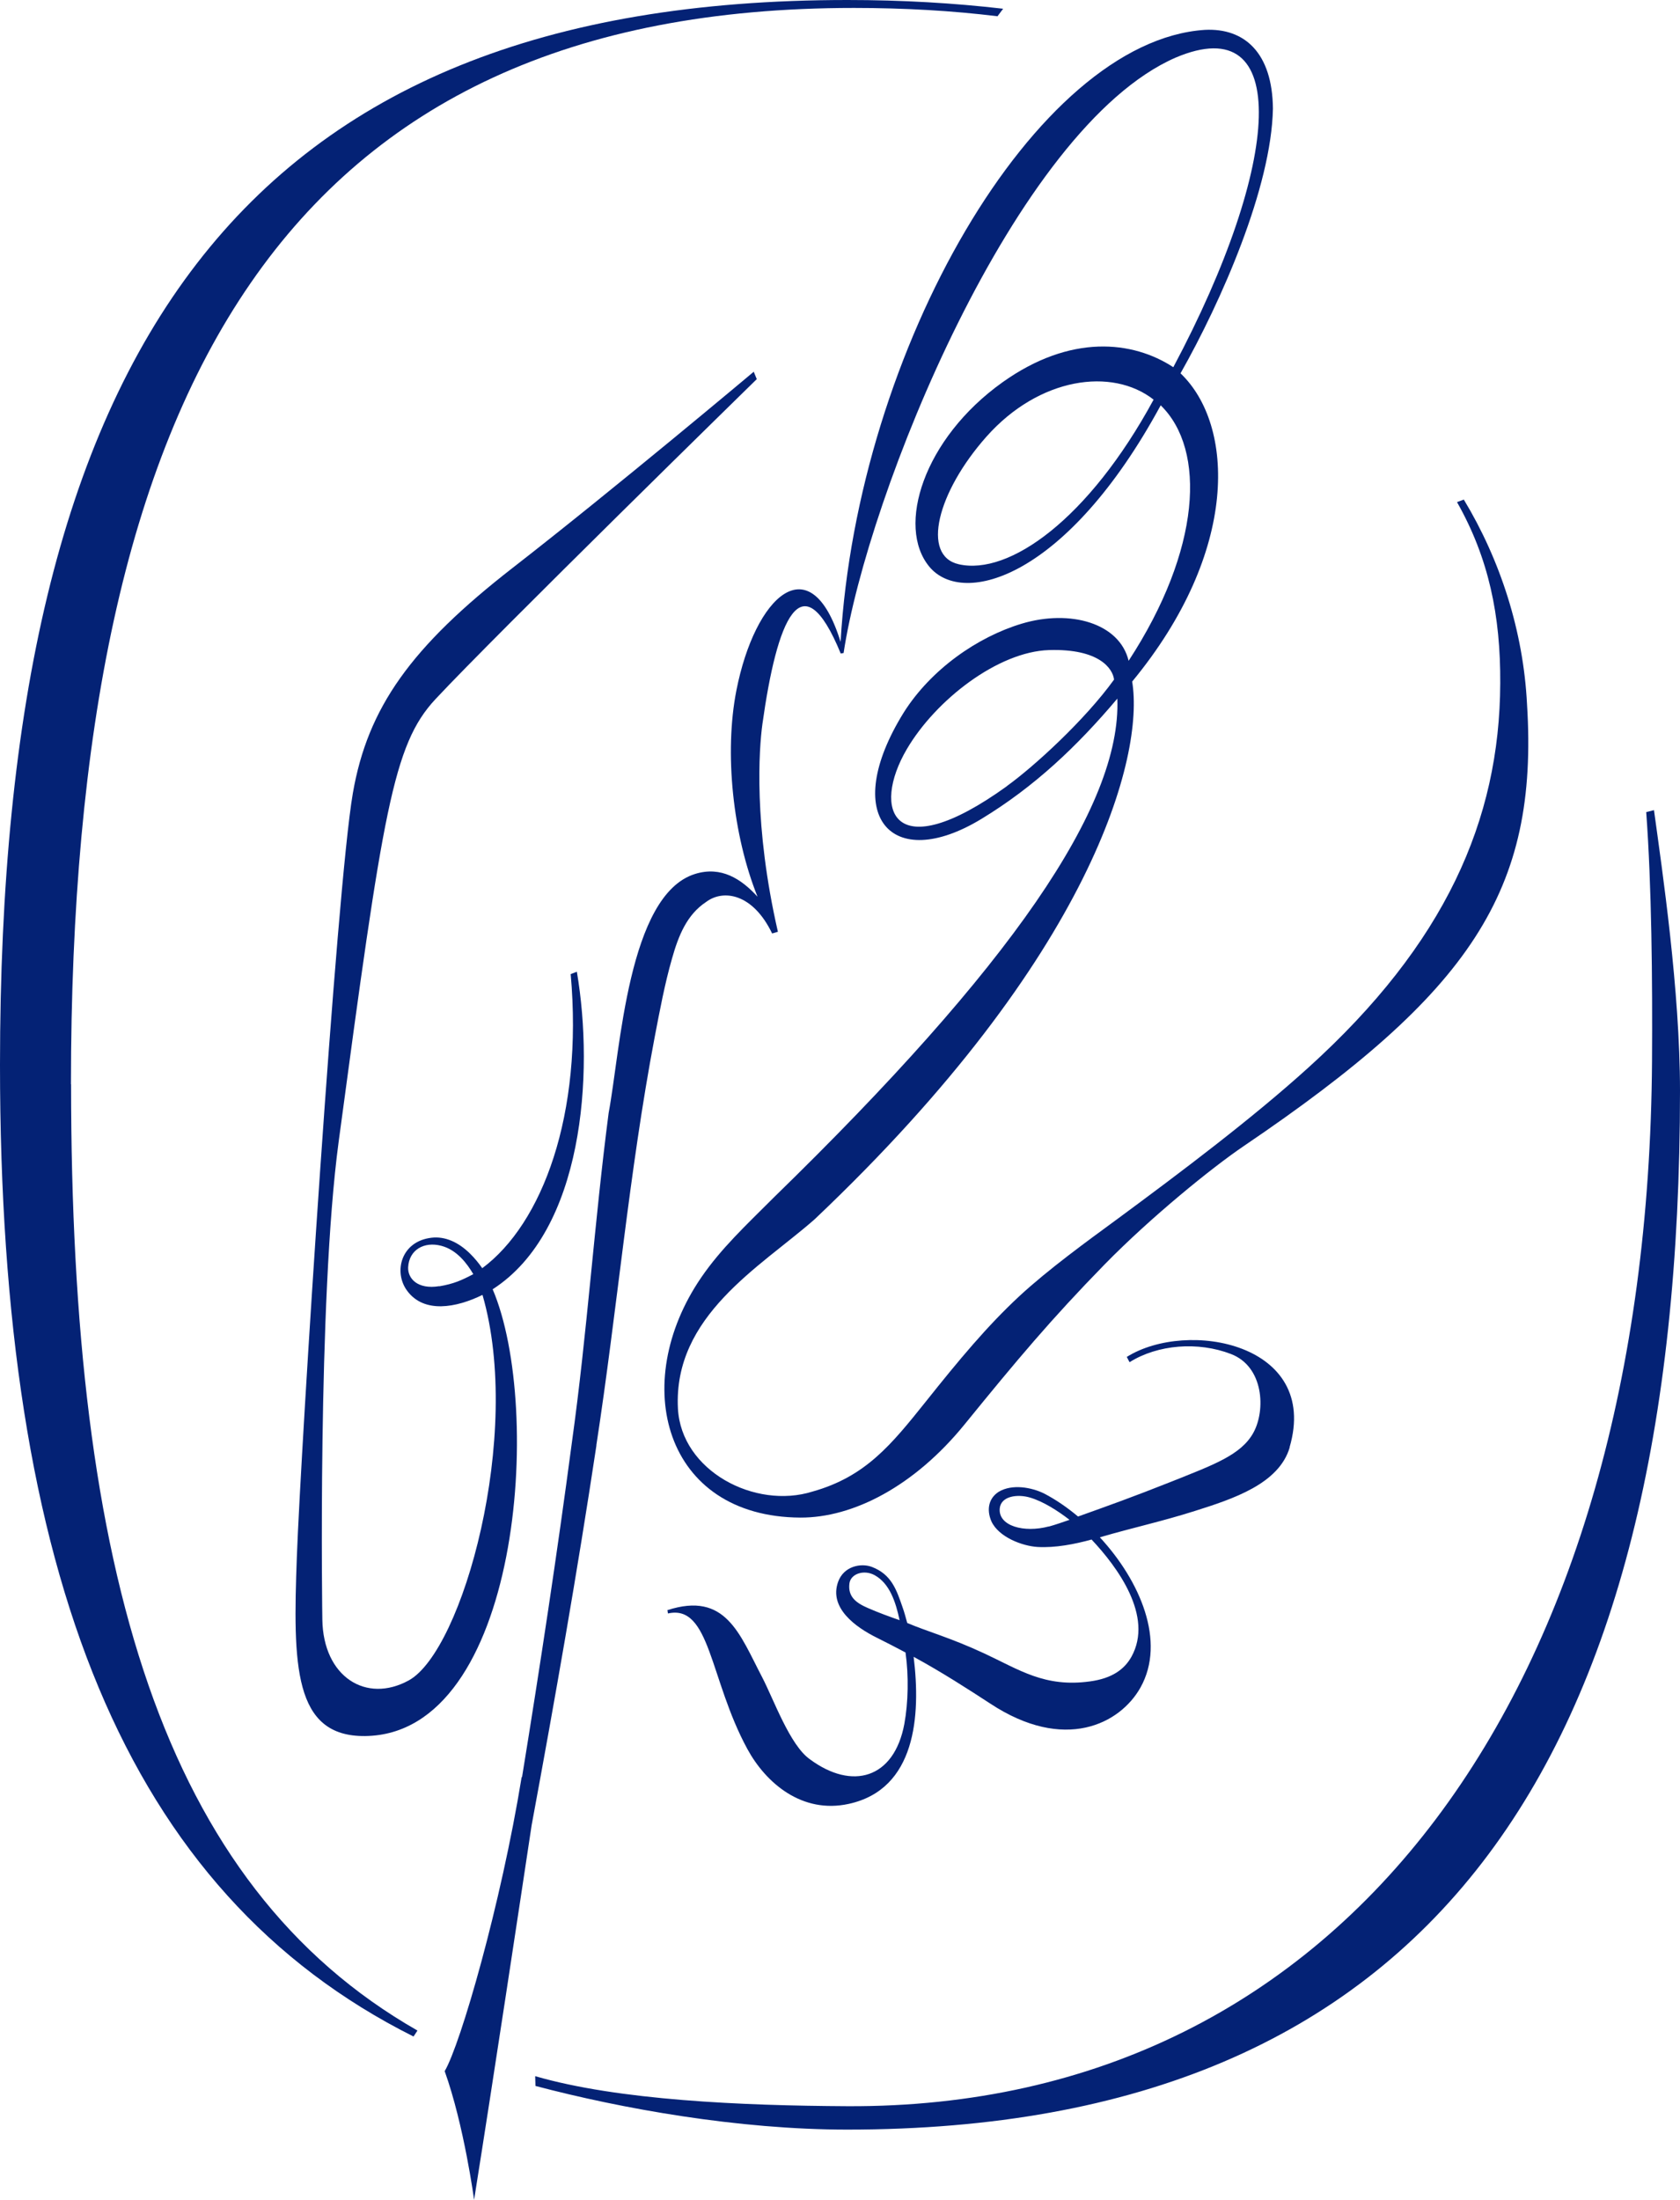 <svg width="55" height="72" viewBox="0 0 55 72" fill="none" xmlns="http://www.w3.org/2000/svg">
<g clip-path="url(#clip0_228_906)">
<path d="M16.132 42.196C19.1 40.283 19.457 35.158 18.885 31.804C18.885 31.804 18.683 31.886 18.683 31.882C19.096 36.491 17.75 40.053 15.788 41.508C15.668 41.335 15.53 41.17 15.384 41.027C15.005 40.655 14.566 40.456 14.119 40.512C13.121 40.633 12.88 41.638 13.327 42.244C13.882 43.001 14.941 42.802 15.796 42.382C17.122 46.953 15.147 54.029 13.383 54.999C11.989 55.765 10.583 54.886 10.553 53.012C10.553 53.012 10.389 42.564 11.086 37.374C12.54 26.545 12.867 24.377 14.252 22.888C16.214 20.784 24.775 12.409 24.775 12.409L24.676 12.167C24.676 12.167 20.116 15.997 16.79 18.581C13.465 21.165 12.037 23.152 11.551 25.965C11.013 29.081 9.847 47.425 9.718 50.961C9.589 54.492 9.602 56.847 11.955 56.821C17.031 56.76 17.801 46.109 16.128 42.196H16.132ZM14.381 42.096C13.671 42.213 13.345 41.845 13.362 41.477C13.392 40.906 13.886 40.625 14.45 40.776C14.962 40.91 15.293 41.361 15.495 41.703C15.108 41.906 14.859 42.019 14.381 42.101V42.096Z" fill="#042275"/>
<path d="M2.323 35.487C2.323 12.53 9.464 0.26 27.958 0.26C29.614 0.26 31.176 0.351 32.656 0.532L32.841 0.286C31.236 0.1 29.541 0 27.743 0C7.937 0 0 11.383 0 34.851C0 51.532 4.104 61.932 13.538 66.655L13.667 66.46C5.304 61.686 2.327 51.411 2.327 35.487H2.323Z" fill="#042275"/>
<path d="M54.152 26.515L53.894 26.58C54.071 28.982 54.101 32.055 54.084 34.738C53.946 55.211 44.124 69.013 27.743 68.936C24.271 68.918 20.236 68.741 17.521 67.953L17.53 68.273C20.352 69.018 24.172 69.702 27.738 69.702C46.822 69.702 55 57.725 55 35.703C55 32.401 54.419 28.493 54.148 26.515H54.152Z" fill="#042275"/>
<path d="M19.522 47.312C20.206 42.867 20.593 38.365 21.432 33.95C21.6 33.076 21.763 32.198 22 31.375C22.211 30.626 22.486 29.938 23.114 29.523C23.682 29.094 24.65 29.246 25.278 30.553L25.467 30.497C24.667 27.008 24.848 24.515 24.96 23.697C25.433 20.308 26.237 18.261 27.524 21.39L27.618 21.373C28.388 16.235 33.219 4.185 38.485 1.887C42.288 0.268 41.974 5.324 38.412 12.019C37.083 11.149 35.048 10.924 32.819 12.513C30.23 14.361 29.339 17.235 30.423 18.546C31.537 19.892 34.949 18.893 37.999 13.266C39.496 14.725 39.319 17.997 36.949 21.628C36.652 20.395 35.039 19.936 33.452 20.412C32.006 20.845 30.479 21.905 29.584 23.325C27.489 26.705 29.175 28.596 32.127 26.805C33.86 25.753 35.254 24.437 36.579 22.866C36.717 26.389 33.077 31.657 25.338 39.188L25.282 39.244C24.443 40.084 23.609 40.858 22.955 41.815C20.585 45.278 21.738 49.645 26.199 49.671C27.928 49.679 29.933 48.645 31.58 46.619C33.301 44.503 34.411 43.178 36.17 41.378C37.68 39.837 39.668 38.222 40.722 37.508C48.147 32.479 50.375 29.168 49.992 23.052C49.872 20.659 49.119 18.334 47.923 16.352L47.7 16.434C48.736 18.265 49.128 20.143 49.115 22.364C49.098 26.844 47.308 30.895 42.834 34.942C41.01 36.595 38.7 38.335 36.558 39.915C35.62 40.603 34.334 41.534 33.374 42.421C32.32 43.399 31.391 44.516 30.316 45.866C29.18 47.286 28.341 48.329 26.603 48.818C24.719 49.411 22.301 48.143 22.194 46.1C22.039 43.074 24.878 41.473 26.637 39.936L26.693 39.885C35.796 31.254 37.465 24.723 37.065 22.308C40.593 18.031 40.416 13.906 38.648 12.219C39.982 9.864 41.625 6.133 41.673 3.553C41.655 1.74 40.752 0.909 39.44 0.978C33.903 1.346 28.07 11.444 27.519 21.009C26.53 17.802 24.714 19.512 24.108 22.598C23.708 24.632 23.987 27.324 24.8 29.35C24.271 28.77 23.613 28.337 22.753 28.605C20.559 29.289 20.309 34.396 19.926 36.426C19.457 40.019 19.225 43.602 18.726 47.186C18.24 50.852 17.685 54.51 17.091 58.163H17.078C16.403 62.318 15.078 66.91 14.558 67.789C15.194 69.563 15.521 72 15.521 72C16.179 67.867 17.005 62.387 17.405 59.738C18.171 55.605 18.898 51.467 19.526 47.307H19.522V47.312ZM31.387 18.468C30.152 18.187 30.686 16.105 32.294 14.292C34.02 12.348 36.407 12.015 37.767 13.08C35.641 16.997 33.034 18.845 31.387 18.468ZM32.965 25.731C29.214 28.432 28.53 26.489 29.688 24.519C30.638 22.901 32.677 21.329 34.342 21.277C36.003 21.226 36.433 21.896 36.472 22.243C35.521 23.563 33.856 25.086 32.965 25.727V25.731Z" fill="#042275"/>
<path d="M42.219 47.368C43.213 43.97 38.872 43.17 36.889 44.412L36.979 44.585C37.904 44.005 39.221 43.901 40.3 44.317C41.38 44.732 41.436 46.16 41.036 46.888C40.632 47.628 39.711 47.948 38.339 48.498C37.1 48.991 36.274 49.285 35.293 49.636C34.932 49.333 34.557 49.078 34.183 48.883C33.77 48.679 33.133 48.563 32.695 48.827C32.372 49.035 32.29 49.398 32.454 49.788C32.69 50.311 33.469 50.601 33.964 50.632C34.545 50.666 35.185 50.541 35.736 50.389C36.571 51.276 37.78 52.895 37.04 54.228C36.816 54.627 36.42 54.934 35.68 55.033C34.2 55.237 33.366 54.648 32.221 54.116C31.116 53.601 30.363 53.402 29.701 53.12C29.653 52.943 29.606 52.77 29.554 52.623C29.352 52.038 29.189 51.532 28.543 51.285C28.186 51.151 27.623 51.259 27.438 51.774C27.132 52.627 28.01 53.259 28.711 53.605C28.991 53.744 29.309 53.908 29.645 54.086C29.752 54.847 29.735 55.726 29.606 56.427C29.27 58.219 27.898 58.604 26.517 57.583C25.859 57.124 25.33 55.622 24.951 54.895C24.211 53.48 23.76 52.081 21.85 52.7C21.85 52.7 21.871 52.809 21.867 52.809C23.256 52.497 23.226 54.96 24.465 57.241C25.076 58.366 26.263 59.375 27.786 59.041C29.985 58.561 30.148 56.154 29.911 54.228C30.828 54.726 31.705 55.293 32.415 55.756C34.85 57.362 36.67 56.423 37.337 55.233C38.18 53.726 37.324 51.74 36.007 50.316C37.104 49.995 38.025 49.801 39.117 49.454C40.365 49.06 41.875 48.567 42.224 47.368H42.219ZM28.414 52.631C28.023 52.462 27.756 52.259 27.808 51.831C27.846 51.506 28.29 51.363 28.638 51.558C29.12 51.826 29.322 52.419 29.451 53.029C29.098 52.904 28.771 52.787 28.414 52.631ZM34.334 49.961C33.525 50.177 32.682 49.948 32.729 49.376C32.764 48.965 33.31 48.892 33.727 49.017C34.153 49.143 34.635 49.45 35.014 49.744C34.828 49.809 34.54 49.909 34.334 49.965V49.961Z" fill="#042275"/>
</g>
<defs>
<clipPath id="clip0_228_906">
<rect width="55" height="72" fill="white"/>
</clipPath>
</defs>
</svg>
